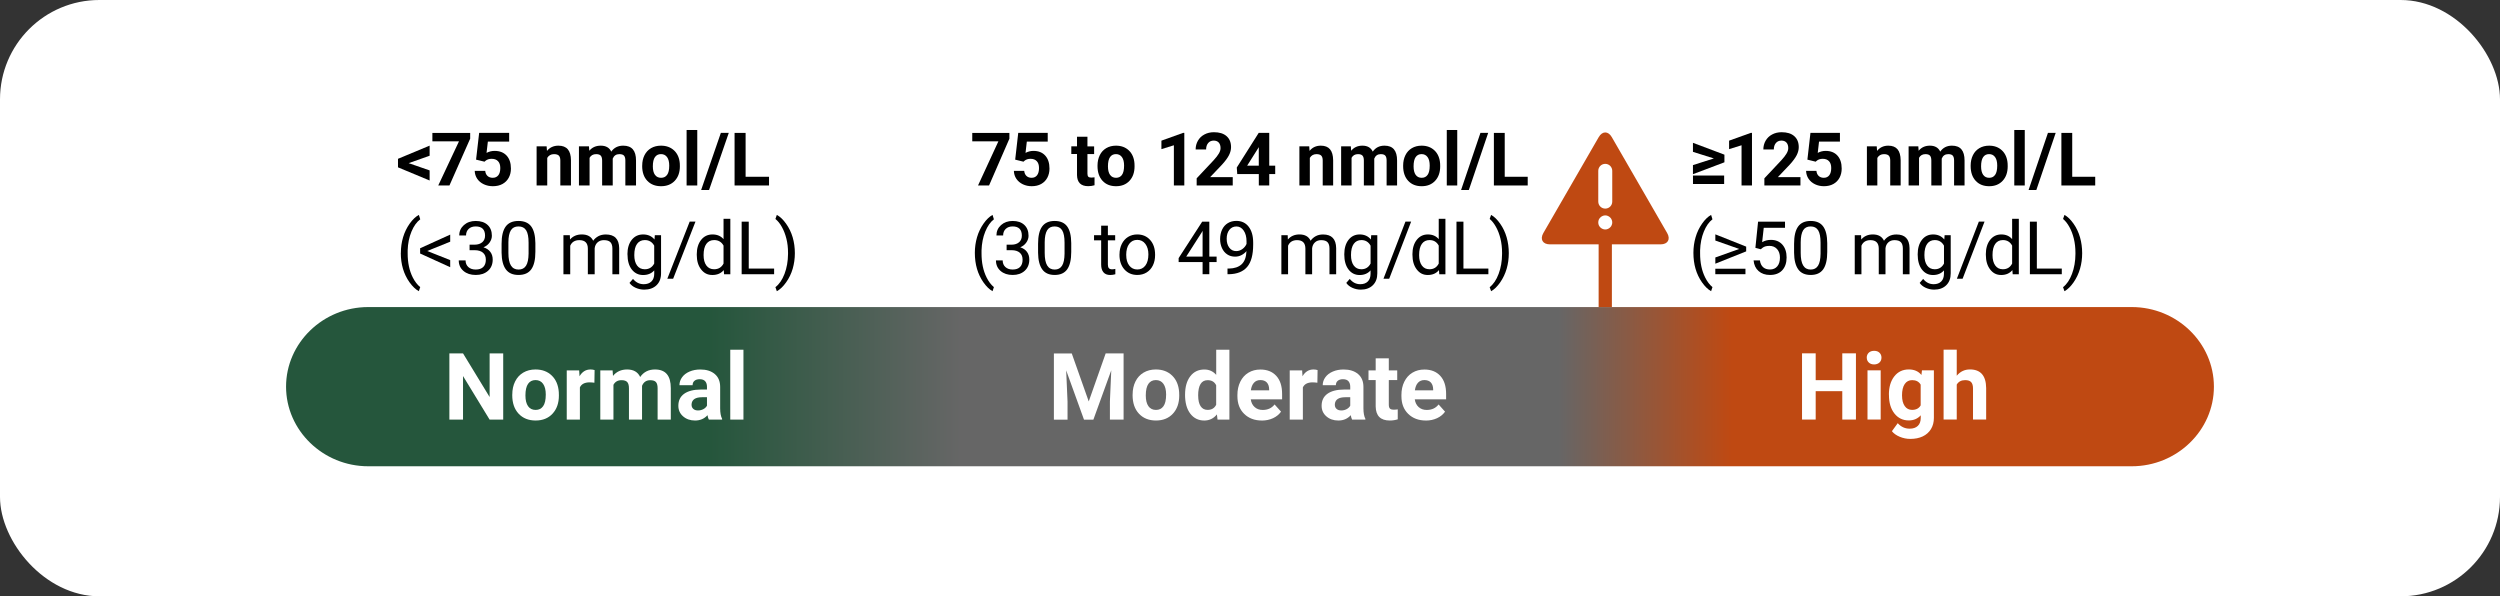 <?xml version="1.0" encoding="UTF-8"?>
<svg id="Solid" xmlns="http://www.w3.org/2000/svg" xmlns:xlink="http://www.w3.org/1999/xlink" viewBox="0 0 754.66 180">
  <rect x="0" y="0" width="754.66" height="180" fill="#333333" stroke="none"/>
  <defs>
    <style>
      .cls-1, .cls-2 {
        fill: #bf4912;
      }

      .cls-3 {
        fill: url(#linear-gradient);
      }

      .cls-4 {
        fill: #fff;
      }

      .cls-2 {
        stroke: #bf4912;
        stroke-miterlimit: 10;
        stroke-width: 4px;
      }
    </style>
    <linearGradient id="linear-gradient" x1="86.35" y1="116.72" x2="668.3" y2="116.72" gradientUnits="userSpaceOnUse">
      <stop offset=".22" stop-color="#25563c"/>
      <stop offset=".35" stop-color="#666"/>
      <stop offset=".66" stop-color="#666"/>
      <stop offset=".75" stop-color="#bf4912"/>
    </linearGradient>
  </defs>
  <rect class="cls-4" x="0" width="754.66" height="180" rx="30" ry="30"/>
  <g>
    <path class="cls-3" d="M643.5,92.69h-175.44s-172.58,0-172.58,0H111.16c-13.64,0-24.81,10.82-24.81,24.03s11.16,24.03,24.81,24.03h361.48s170.85,0,170.85,0c13.64,0,24.81-10.81,24.81-24.03s-11.16-24.03-24.81-24.03Z"/>
    <g>
      <path class="cls-4" d="M323.52,106.68l5.13,14.5,5.11-14.5h5.41v19.99h-4.13v-5.46l.41-9.43-5.4,14.9h-2.83l-5.38-14.88.41,9.42v5.46h-4.12v-19.99h5.38Z"/>
      <path class="cls-4" d="M341.9,119.1c0-1.47.28-2.79.85-3.94.57-1.15,1.38-2.04,2.45-2.68,1.07-.63,2.3-.95,3.71-.95,2,0,3.64.61,4.91,1.84s1.97,2.89,2.12,5l.03,1.02c0,2.28-.64,4.11-1.91,5.48-1.27,1.38-2.98,2.07-5.12,2.07s-3.85-.69-5.13-2.06c-1.28-1.37-1.92-3.24-1.92-5.6v-.18ZM345.87,119.38c0,1.41.27,2.49.8,3.24s1.29,1.12,2.28,1.12,1.71-.37,2.25-1.11c.54-.74.81-1.92.81-3.54,0-1.38-.27-2.46-.81-3.22s-1.3-1.14-2.28-1.14-1.72.38-2.25,1.13c-.53.76-.8,1.93-.8,3.51Z"/>
      <path class="cls-4" d="M357.73,119.13c0-2.32.52-4.16,1.56-5.53,1.04-1.37,2.46-2.06,4.26-2.06,1.45,0,2.64.54,3.58,1.62v-7.58h3.98v21.09h-3.58l-.19-1.58c-.99,1.24-2.26,1.85-3.82,1.85-1.75,0-3.15-.69-4.21-2.07-1.06-1.38-1.59-3.29-1.59-5.75ZM361.69,119.42c0,1.39.24,2.46.73,3.2.49.74,1.19,1.11,2.11,1.11,1.23,0,2.09-.52,2.59-1.55v-5.87c-.49-1.04-1.35-1.55-2.57-1.55-1.91,0-2.87,1.55-2.87,4.66Z"/>
      <path class="cls-4" d="M380.9,126.94c-2.18,0-3.95-.67-5.32-2-1.37-1.34-2.05-3.12-2.05-5.34v-.38c0-1.49.29-2.83.87-4,.58-1.18,1.39-2.08,2.45-2.72,1.06-.64,2.26-.95,3.62-.95,2.03,0,3.63.64,4.8,1.92,1.17,1.28,1.75,3.1,1.75,5.45v1.62h-9.46c.13.97.52,1.75,1.16,2.33.65.59,1.46.88,2.45.88,1.53,0,2.72-.55,3.58-1.66l1.95,2.18c-.6.84-1.4,1.5-2.42,1.97-1.02.47-2.14.71-3.38.71ZM380.45,114.73c-.79,0-1.43.27-1.92.8-.49.53-.8,1.3-.94,2.29h5.52v-.32c-.02-.88-.26-1.57-.71-2.05s-1.11-.72-1.95-.72Z"/>
      <path class="cls-4" d="M397.67,115.53c-.54-.07-1.02-.11-1.43-.11-1.5,0-2.48.51-2.95,1.52v9.72h-3.97v-14.85h3.75l.11,1.77c.8-1.36,1.9-2.05,3.31-2.05.44,0,.85.06,1.24.18l-.06,3.82Z"/>
      <path class="cls-4" d="M408.15,126.66c-.18-.36-.32-.8-.4-1.33-.96,1.07-2.21,1.61-3.75,1.61-1.46,0-2.66-.42-3.62-1.26-.96-.84-1.43-1.9-1.43-3.19,0-1.57.58-2.78,1.75-3.62s2.85-1.27,5.06-1.28h1.83v-.85c0-.69-.18-1.24-.53-1.65-.35-.41-.91-.62-1.67-.62-.67,0-1.19.16-1.57.48-.38.32-.57.76-.57,1.32h-3.97c0-.86.27-1.66.8-2.39s1.28-1.31,2.25-1.72c.97-.42,2.06-.62,3.27-.62,1.83,0,3.28.46,4.36,1.38,1.08.92,1.61,2.21,1.61,3.88v6.44c0,1.41.21,2.48.59,3.2v.23h-4.01ZM404.87,123.9c.59,0,1.13-.13,1.62-.39.49-.26.86-.61,1.1-1.05v-2.55h-1.48c-1.99,0-3.04.69-3.17,2.06v.23c-.01.49.16.9.51,1.22.35.32.82.48,1.43.48Z"/>
      <path class="cls-4" d="M419.23,108.16v3.65h2.54v2.91h-2.54v7.41c0,.55.1.94.32,1.18.21.24.61.36,1.21.36.44,0,.83-.03,1.17-.1v3.01c-.78.24-1.58.36-2.4.36-2.78,0-4.2-1.4-4.26-4.21v-8h-2.17v-2.91h2.17v-3.65h3.97Z"/>
      <path class="cls-4" d="M430.41,126.94c-2.18,0-3.95-.67-5.32-2-1.37-1.34-2.05-3.12-2.05-5.34v-.38c0-1.49.29-2.83.87-4,.58-1.18,1.39-2.08,2.45-2.72,1.06-.64,2.26-.95,3.62-.95,2.03,0,3.63.64,4.8,1.92,1.17,1.28,1.75,3.1,1.75,5.45v1.62h-9.46c.13.97.52,1.75,1.16,2.33.65.59,1.46.88,2.45.88,1.53,0,2.72-.55,3.58-1.66l1.95,2.18c-.6.84-1.4,1.5-2.42,1.97-1.02.47-2.14.71-3.38.71ZM429.96,114.73c-.79,0-1.43.27-1.92.8-.49.53-.8,1.3-.94,2.29h5.52v-.32c-.02-.88-.26-1.57-.71-2.05s-1.11-.72-1.95-.72Z"/>
    </g>
    <g>
      <path class="cls-4" d="M560.24,126.65h-4.12v-8.57h-8.03v8.57h-4.12v-19.99h4.12v8.1h8.03v-8.1h4.12v19.99Z"/>
      <path class="cls-4" d="M563.5,107.95c0-.59.2-1.08.6-1.47.4-.38.94-.58,1.63-.58s1.22.19,1.62.58c.4.38.6.87.6,1.47s-.2,1.1-.61,1.48c-.41.38-.95.58-1.61.58s-1.21-.19-1.61-.58c-.41-.38-.61-.88-.61-1.48ZM567.71,126.65h-3.98v-14.85h3.98v14.85Z"/>
      <path class="cls-4" d="M570.19,119.11c0-2.28.54-4.11,1.63-5.5s2.55-2.09,4.39-2.09c1.63,0,2.9.56,3.8,1.67l.16-1.4h3.6v14.36c0,1.3-.3,2.43-.89,3.39s-1.42,1.69-2.49,2.2c-1.07.5-2.32.75-3.76.75-1.09,0-2.15-.22-3.18-.65-1.03-.43-1.82-1-2.35-1.68l1.76-2.42c.99,1.11,2.19,1.66,3.6,1.66,1.05,0,1.87-.28,2.46-.84.59-.56.88-1.36.88-2.4v-.8c-.92,1.03-2.12,1.55-3.61,1.55-1.78,0-3.23-.7-4.33-2.09-1.1-1.4-1.65-3.25-1.65-5.55v-.17ZM574.16,119.41c0,1.35.27,2.4.81,3.17s1.28,1.15,2.22,1.15c1.21,0,2.07-.45,2.59-1.36v-6.26c-.53-.91-1.39-1.36-2.57-1.36-.95,0-1.7.39-2.24,1.17-.54.78-.82,1.94-.82,3.49Z"/>
      <path class="cls-4" d="M590.68,113.41c1.05-1.26,2.38-1.89,3.97-1.89,3.22,0,4.86,1.87,4.9,5.62v9.51h-3.97v-9.4c0-.85-.18-1.48-.55-1.89-.37-.41-.97-.61-1.83-.61-1.16,0-2,.45-2.53,1.34v10.56h-3.97v-21.09h3.97v7.85Z"/>
    </g>
    <g>
      <path class="cls-4" d="M151.91,126.66h-4.12l-8.02-13.15v13.15h-4.12v-19.99h4.12l8.03,13.18v-13.18h4.1v19.99Z"/>
      <path class="cls-4" d="M154.64,119.1c0-1.47.28-2.79.85-3.94.57-1.15,1.38-2.04,2.45-2.68,1.07-.63,2.3-.95,3.71-.95,2,0,3.64.61,4.91,1.84s1.97,2.89,2.12,5l.03,1.02c0,2.28-.64,4.11-1.91,5.48-1.27,1.38-2.98,2.07-5.12,2.07s-3.85-.69-5.13-2.06c-1.28-1.37-1.92-3.24-1.92-5.6v-.18ZM158.61,119.38c0,1.41.27,2.49.8,3.24s1.29,1.12,2.28,1.12,1.71-.37,2.25-1.11c.54-.74.81-1.92.81-3.54,0-1.38-.27-2.46-.81-3.22s-1.3-1.14-2.28-1.14-1.72.38-2.25,1.13c-.53.76-.8,1.93-.8,3.51Z"/>
      <path class="cls-4" d="M179.43,115.53c-.54-.07-1.02-.11-1.43-.11-1.5,0-2.48.51-2.95,1.52v9.72h-3.97v-14.85h3.75l.11,1.77c.8-1.36,1.9-2.05,3.31-2.05.44,0,.85.06,1.24.18l-.06,3.82Z"/>
      <path class="cls-4" d="M184.92,111.81l.12,1.66c1.05-1.29,2.48-1.94,4.27-1.94,1.91,0,3.23.75,3.94,2.27,1.04-1.51,2.53-2.27,4.46-2.27,1.61,0,2.81.47,3.6,1.41s1.18,2.35,1.18,4.24v9.49h-3.98v-9.47c0-.84-.16-1.46-.49-1.85-.33-.39-.91-.58-1.74-.58-1.19,0-2.01.57-2.47,1.7v10.2s-3.95,0-3.95,0v-9.46c0-.86-.17-1.48-.51-1.87-.34-.38-.92-.58-1.73-.58-1.13,0-1.94.47-2.44,1.4v10.5h-3.97v-14.85h3.72Z"/>
      <path class="cls-4" d="M213.97,126.66c-.18-.36-.32-.8-.4-1.33-.96,1.07-2.21,1.61-3.75,1.61-1.46,0-2.66-.42-3.62-1.26-.96-.84-1.43-1.9-1.43-3.19,0-1.57.58-2.78,1.75-3.62s2.85-1.27,5.06-1.28h1.83v-.85c0-.69-.18-1.24-.53-1.65-.35-.41-.91-.62-1.67-.62-.67,0-1.19.16-1.57.48-.38.32-.57.76-.57,1.32h-3.97c0-.86.27-1.66.8-2.39s1.28-1.31,2.25-1.72c.97-.42,2.06-.62,3.27-.62,1.83,0,3.28.46,4.36,1.38,1.08.92,1.61,2.21,1.61,3.88v6.44c0,1.41.21,2.48.59,3.2v.23h-4.01ZM210.69,123.9c.59,0,1.13-.13,1.62-.39.49-.26.86-.61,1.1-1.05v-2.55h-1.48c-1.99,0-3.04.69-3.17,2.06v.23c-.01.49.16.9.51,1.22.35.32.82.48,1.43.48Z"/>
      <path class="cls-4" d="M224.42,126.66h-3.98v-21.09h3.98v21.09Z"/>
    </g>
    <g>
      <path d="M123.36,49.25l6.33,2.19v3.05l-9.55-3.98v-2.57l9.55-3.98v3.05l-6.33,2.24Z"/>
      <path d="M141.92,41.87l-6.25,14.12h-3.38l6.26-13.33h-8.03v-2.54h11.41v1.76Z"/>
      <path d="M143.71,48.18l.93-8.07h9.06v2.63h-6.43l-.4,3.41c.76-.4,1.57-.6,2.43-.6,1.54,0,2.74.47,3.62,1.41.87.94,1.31,2.25,1.31,3.94,0,1.02-.22,1.94-.66,2.75-.44.81-1.07,1.44-1.89,1.89-.82.45-1.79.67-2.91.67-.98,0-1.88-.19-2.72-.58s-1.5-.94-1.98-1.64c-.48-.71-.74-1.51-.77-2.41h3.17c.07.66.3,1.18.7,1.54.4.37.93.55,1.58.55.72,0,1.28-.26,1.68-.77s.59-1.24.59-2.17-.23-1.59-.68-2.07c-.45-.48-1.09-.72-1.92-.72-.76,0-1.38.2-1.85.59l-.31.28-2.55-.62Z"/>
      <path d="M165.01,44.19l.1,1.36c.86-1.05,2.01-1.58,3.45-1.58,1.27,0,2.22.37,2.84,1.1.62.73.94,1.83.95,3.29v7.62h-3.21v-7.54c0-.67-.15-1.15-.44-1.46-.3-.3-.79-.45-1.48-.45-.9,0-1.58.38-2.03,1.13v8.32h-3.21v-11.8h3.02Z"/>
      <path d="M177.79,44.19l.1,1.32c.85-1.03,2-1.54,3.45-1.54,1.55,0,2.61.6,3.18,1.8.84-1.2,2.05-1.8,3.61-1.8,1.3,0,2.27.37,2.91,1.12s.95,1.87.95,3.36v7.53h-3.22v-7.52c0-.67-.13-1.16-.4-1.47-.27-.31-.74-.46-1.41-.46-.96,0-1.63.45-2,1.35v8.1s-3.2,0-3.2,0v-7.51c0-.68-.14-1.18-.41-1.48-.27-.31-.74-.46-1.4-.46-.91,0-1.57.37-1.98,1.11v8.34h-3.21v-11.8h3.01Z"/>
      <path d="M193.86,49.98c0-1.17.23-2.21.69-3.13.46-.92,1.12-1.62,1.98-2.13.86-.5,1.86-.75,3-.75,1.62,0,2.94.49,3.97,1.46,1.02.97,1.6,2.3,1.71,3.97l.02.81c0,1.81-.51,3.26-1.54,4.36-1.03,1.09-2.41,1.64-4.14,1.64s-3.11-.54-4.15-1.63c-1.03-1.09-1.55-2.57-1.55-4.45v-.14ZM197.07,50.21c0,1.12.21,1.98.64,2.57s1.04.89,1.84.89,1.38-.29,1.82-.88.65-1.52.65-2.81c0-1.1-.22-1.95-.65-2.55-.44-.6-1.05-.91-1.84-.91s-1.39.3-1.82.9-.64,1.53-.64,2.79Z"/>
      <path d="M210.48,55.99h-3.22v-16.75h3.22v16.75Z"/>
      <path d="M214.04,57.35h-2.39l5.95-17.24h2.39l-5.95,17.24Z"/>
      <path d="M225.07,53.36h7.07v2.63h-10.4v-15.87h3.33v13.25Z"/>
      <path d="M121.01,76.34c0-1.64.22-3.22.67-4.73.45-1.51,1.12-2.88,2-4.12.89-1.24,1.81-2.11,2.76-2.62l.42,1.33c-1.08.81-1.97,2.06-2.66,3.73s-1.07,3.54-1.14,5.61v.93c-.01,2.81.51,5.24,1.55,7.3.63,1.24,1.38,2.2,2.24,2.9l-.42,1.23c-.98-.54-1.92-1.44-2.82-2.7-1.75-2.47-2.62-5.42-2.62-8.86Z"/>
      <path d="M128.95,75.76l6.95,2.76v2.14l-9.08-4.13v-1.59l9.08-4.12v2.14l-6.95,2.81Z"/>
      <path d="M141.76,73.86h1.54c.97-.01,1.73-.27,2.29-.75.55-.49.83-1.14.83-1.97,0-1.86-.94-2.79-2.83-2.79-.89,0-1.6.25-2.12.75s-.79,1.16-.79,1.98h-2.05c0-1.26.47-2.3,1.4-3.13.94-.83,2.12-1.25,3.57-1.25,1.52,0,2.72.4,3.58,1.19.87.79,1.3,1.89,1.3,3.3,0,.69-.23,1.36-.68,2.01s-1.07,1.13-1.86,1.45c.89.28,1.57.73,2.06,1.37s.73,1.42.73,2.34c0,1.42-.47,2.55-1.42,3.39-.95.84-2.18,1.25-3.7,1.25s-2.75-.4-3.7-1.21c-.95-.81-1.43-1.87-1.43-3.19h2.06c0,.84.28,1.5.83,2.01.55.5,1.3.75,2.23.75.99,0,1.75-.25,2.27-.76.52-.51.79-1.24.79-2.19s-.29-1.63-.87-2.13-1.41-.75-2.5-.76h-1.54v-1.65Z"/>
      <path d="M161.61,76.01c0,2.36-.41,4.12-1.23,5.27-.82,1.15-2.1,1.72-3.85,1.72s-3-.56-3.83-1.68c-.83-1.12-1.26-2.8-1.29-5.03v-2.69c0-2.33.41-4.07,1.23-5.2s2.11-1.7,3.86-1.7,3.02.55,3.84,1.64c.82,1.09,1.24,2.78,1.27,5.06v2.62ZM159.56,73.25c0-1.71-.24-2.95-.73-3.73s-1.26-1.17-2.32-1.17-1.82.39-2.3,1.17c-.48.78-.73,1.97-.74,3.59v3.23c0,1.72.25,2.98.76,3.8.51.82,1.27,1.23,2.3,1.23s1.77-.39,2.26-1.16.75-1.98.77-3.64v-3.3Z"/>
      <path d="M172.01,70.99l.06,1.31c.88-1.02,2.07-1.53,3.56-1.53,1.68,0,2.82.63,3.43,1.9.4-.57.92-1.02,1.56-1.37.64-.35,1.4-.52,2.27-.52,2.63,0,3.97,1.37,4.02,4.11v7.9h-2.05v-7.78c0-.84-.2-1.47-.59-1.89s-1.05-.63-1.98-.63c-.76,0-1.39.22-1.9.67-.5.45-.8,1.05-.88,1.8v7.83h-2.06v-7.73c0-1.71-.85-2.57-2.56-2.57-1.35,0-2.27.56-2.76,1.69v8.61h-2.05v-11.8h1.94Z"/>
      <path d="M189.4,76.79c0-1.84.43-3.3,1.3-4.39.87-1.09,2.01-1.63,3.44-1.63s2.61.51,3.43,1.53l.1-1.31h1.88v11.51c0,1.53-.46,2.73-1.38,3.61-.92.88-2.16,1.32-3.71,1.32-.87,0-1.71-.18-2.54-.54-.83-.36-1.46-.86-1.9-1.49l1.06-1.21c.88,1.07,1.96,1.6,3.23,1.6,1,0,1.78-.28,2.34-.83.56-.55.84-1.33.84-2.33v-1.01c-.82.93-1.94,1.4-3.36,1.4s-2.54-.56-3.41-1.67c-.87-1.11-1.3-2.63-1.3-4.55ZM191.47,77.01c0,1.33.28,2.38.83,3.13.56.76,1.33,1.14,2.33,1.14,1.29,0,2.25-.58,2.85-1.73v-5.39c-.63-1.13-1.57-1.69-2.83-1.69-1,0-1.78.38-2.34,1.14-.56.76-.84,1.89-.84,3.39Z"/>
      <path d="M203.2,84.14h-1.76l6.75-17.24h1.75l-6.74,17.24Z"/>
      <path d="M210.33,76.79c0-1.81.44-3.27,1.31-4.37.87-1.1,2.02-1.65,3.43-1.65s2.52.47,3.34,1.42v-6.15h2.05v16.75h-1.89l-.1-1.26c-.82.99-1.96,1.48-3.43,1.48s-2.52-.56-3.4-1.68-1.31-2.58-1.31-4.38v-.15ZM212.39,77.01c0,1.34.28,2.38.84,3.14.56.76,1.34,1.13,2.33,1.13,1.3,0,2.25-.57,2.85-1.72v-5.42c-.61-1.11-1.56-1.67-2.83-1.67-1.01,0-1.79.38-2.35,1.14-.56.76-.84,1.89-.84,3.39Z"/>
      <path d="M226.02,81.07h7.66v1.71h-9.8v-15.87h2.14v14.16Z"/>
      <path d="M239.94,76.45c0,1.62-.22,3.17-.65,4.66-.43,1.49-1.09,2.86-1.99,4.12-.89,1.26-1.83,2.15-2.8,2.68l-.43-1.23c1.14-.86,2.05-2.19,2.75-4,.69-1.81,1.04-3.81,1.06-6.01v-.35c0-1.53-.16-2.95-.49-4.26-.33-1.31-.78-2.49-1.36-3.53-.58-1.04-1.23-1.85-1.96-2.43l.43-1.23c.98.53,1.91,1.42,2.79,2.66.88,1.24,1.55,2.61,1.99,4.11.44,1.5.66,3.1.66,4.81Z"/>
    </g>
    <g>
      <path d="M304.7,41.87l-6.14,14.12h-3.33l6.15-13.33h-7.89v-2.54h11.21v1.76Z"/>
      <path d="M306.45,48.18l.92-8.07h8.9v2.63h-6.31l-.39,3.41c.75-.4,1.54-.6,2.39-.6,1.51,0,2.7.47,3.55,1.41.86.94,1.29,2.25,1.29,3.94,0,1.02-.22,1.94-.65,2.75-.43.81-1.05,1.44-1.86,1.89-.81.45-1.76.67-2.86.67-.96,0-1.85-.19-2.67-.58-.82-.39-1.47-.94-1.95-1.64s-.73-1.51-.76-2.41h3.12c.07.66.3,1.18.69,1.54.4.37.91.55,1.55.55.71,0,1.26-.26,1.65-.77s.58-1.24.58-2.17-.22-1.59-.67-2.07-1.07-.72-1.89-.72c-.75,0-1.36.2-1.82.59l-.31.28-2.51-.62Z"/>
      <path d="M328.26,41.29v2.9h2.02v2.31h-2.02v5.89c0,.44.08.75.25.94.17.19.49.28.96.28.35,0,.66-.03.93-.08v2.39c-.62.19-1.25.28-1.91.28-2.21,0-3.34-1.12-3.38-3.35v-6.36h-1.72v-2.31h1.72v-2.9h3.15Z"/>
      <path d="M331.3,49.98c0-1.17.23-2.21.68-3.13s1.1-1.62,1.95-2.13c.85-.5,1.83-.75,2.95-.75,1.59,0,2.89.49,3.9,1.46,1.01.97,1.57,2.3,1.68,3.97l.02.81c0,1.81-.5,3.26-1.52,4.36s-2.37,1.64-4.07,1.64-3.06-.54-4.07-1.63c-1.01-1.09-1.52-2.57-1.52-4.45v-.14ZM334.45,50.21c0,1.12.21,1.98.63,2.57s1.02.89,1.81.89,1.36-.29,1.79-.88.64-1.52.64-2.81c0-1.1-.21-1.95-.64-2.55-.43-.6-1.03-.91-1.81-.91s-1.37.3-1.79.9-.63,1.53-.63,2.79Z"/>
      <path d="M357.5,55.99h-3.15v-12.14l-3.76,1.17v-2.56l6.57-2.36h.34v15.9Z"/>
      <path d="M372.11,55.99h-10.88v-2.16l5.14-5.47c.7-.77,1.23-1.44,1.56-2.02.34-.57.51-1.12.51-1.63,0-.71-.18-1.26-.53-1.66-.36-.4-.87-.61-1.53-.61-.71,0-1.27.25-1.68.74s-.62,1.14-.62,1.94h-3.16c0-.97.23-1.85.69-2.65.46-.8,1.11-1.43,1.96-1.88.84-.45,1.8-.68,2.87-.68,1.64,0,2.91.39,3.81,1.18s1.36,1.89,1.36,3.33c0,.79-.2,1.58-.61,2.4s-1.1,1.76-2.09,2.85l-3.61,3.8h6.82v2.54Z"/>
      <path d="M383.14,50.01h1.8v2.54h-1.8v3.43h-3.15v-3.43h-6.51l-.14-1.98,6.62-10.46h3.18v9.9ZM376.47,50.01h3.51v-5.6l-.21.36-3.3,5.24Z"/>
      <path d="M395.21,44.19l.1,1.36c.84-1.05,1.97-1.58,3.39-1.58,1.25,0,2.18.37,2.79,1.1s.92,1.83.94,3.29v7.62h-3.15v-7.54c0-.67-.15-1.15-.44-1.46-.29-.3-.77-.45-1.45-.45-.89,0-1.55.38-2,1.13v8.32h-3.15v-11.8h2.97Z"/>
      <path d="M407.77,44.19l.1,1.32c.84-1.03,1.97-1.54,3.39-1.54,1.52,0,2.56.6,3.13,1.8.83-1.2,2.01-1.8,3.54-1.8,1.28,0,2.23.37,2.86,1.12s.94,1.87.94,3.36v7.53h-3.16v-7.52c0-.67-.13-1.16-.39-1.47-.26-.31-.72-.46-1.38-.46-.94,0-1.6.45-1.96,1.35v8.1s-3.14,0-3.14,0v-7.51c0-.68-.13-1.18-.4-1.48-.27-.31-.73-.46-1.37-.46-.89,0-1.54.37-1.94,1.11v8.34h-3.15v-11.8h2.95Z"/>
      <path d="M423.56,49.98c0-1.17.23-2.21.68-3.13s1.1-1.62,1.95-2.13c.85-.5,1.83-.75,2.95-.75,1.59,0,2.89.49,3.9,1.46,1.01.97,1.57,2.3,1.68,3.97l.02.81c0,1.81-.5,3.26-1.52,4.36s-2.37,1.64-4.07,1.64-3.06-.54-4.07-1.63c-1.01-1.09-1.52-2.57-1.52-4.45v-.14ZM426.71,50.21c0,1.12.21,1.98.63,2.57s1.02.89,1.81.89,1.36-.29,1.79-.88.64-1.52.64-2.81c0-1.1-.21-1.95-.64-2.55-.43-.6-1.03-.91-1.81-.91s-1.37.3-1.79.9-.63,1.53-.63,2.79Z"/>
      <path d="M439.89,55.99h-3.16v-16.75h3.16v16.75Z"/>
      <path d="M443.39,57.35h-2.34l5.84-17.24h2.34l-5.84,17.24Z"/>
      <path d="M454.22,53.36h6.94v2.63h-10.21v-15.87h3.27v13.25Z"/>
      <path d="M294.27,76.34c0-1.64.22-3.22.66-4.73.44-1.51,1.1-2.88,1.97-4.12.87-1.24,1.78-2.11,2.71-2.62l.41,1.33c-1.06.81-1.93,2.06-2.61,3.73s-1.05,3.54-1.12,5.61v.93c-.01,2.81.5,5.24,1.53,7.3.62,1.24,1.35,2.2,2.2,2.9l-.41,1.23c-.97-.54-1.89-1.44-2.77-2.7-1.72-2.47-2.57-5.42-2.57-8.86Z"/>
      <path d="M303.87,73.86h1.52c.95-.01,1.7-.27,2.25-.75.54-.49.82-1.14.82-1.97,0-1.86-.93-2.79-2.78-2.79-.87,0-1.57.25-2.09.75s-.78,1.16-.78,1.98h-2.02c0-1.26.46-2.3,1.38-3.13.92-.83,2.09-1.25,3.51-1.25,1.5,0,2.67.4,3.52,1.19.85.79,1.28,1.89,1.28,3.3,0,.69-.22,1.36-.67,2.01-.45.65-1.06,1.13-1.83,1.45.87.28,1.55.73,2.02,1.37.48.64.71,1.42.71,2.34,0,1.42-.47,2.55-1.4,3.39-.93.84-2.14,1.25-3.63,1.25s-2.7-.4-3.64-1.21c-.93-.81-1.4-1.87-1.4-3.19h2.03c0,.84.27,1.5.82,2.01.55.5,1.28.75,2.19.75.97,0,1.72-.25,2.23-.76s.77-1.24.77-2.19-.28-1.63-.85-2.13-1.38-.75-2.45-.76h-1.52v-1.65Z"/>
      <path d="M323.37,76.01c0,2.36-.4,4.12-1.21,5.27-.81,1.15-2.07,1.72-3.78,1.72s-2.95-.56-3.76-1.68c-.81-1.12-1.24-2.8-1.26-5.03v-2.69c0-2.33.4-4.07,1.21-5.2s2.07-1.7,3.79-1.7,2.97.55,3.77,1.64c.81,1.09,1.22,2.78,1.24,5.06v2.62ZM321.35,73.25c0-1.71-.24-2.95-.72-3.73-.48-.78-1.24-1.17-2.28-1.17s-1.78.39-2.26,1.17c-.47.78-.72,1.97-.73,3.59v3.23c0,1.72.25,2.98.75,3.8.5.82,1.25,1.23,2.26,1.23s1.73-.39,2.22-1.16.74-1.98.76-3.64v-3.3Z"/>
      <path d="M334.43,68.13v2.86h2.2v1.56h-2.2v7.33c0,.47.1.83.29,1.06.2.24.53.36,1,.36.23,0,.55-.04.96-.13v1.62c-.53.14-1.05.22-1.55.22-.9,0-1.58-.27-2.04-.82s-.69-1.32-.69-2.32v-7.32h-2.15v-1.56h2.15v-2.86h2.02Z"/>
      <path d="M337.94,76.78c0-1.16.23-2.2.68-3.12s1.09-1.64,1.9-2.14c.81-.5,1.74-.75,2.77-.75,1.61,0,2.91.56,3.9,1.67.99,1.11,1.49,2.59,1.49,4.44v.14c0,1.15-.22,2.18-.66,3.09-.44.91-1.07,1.62-1.89,2.13-.82.51-1.76.76-2.82.76-1.6,0-2.89-.56-3.89-1.67-.99-1.11-1.49-2.58-1.49-4.42v-.14ZM339.97,77.01c0,1.31.3,2.36.91,3.15s1.42,1.19,2.44,1.19,1.84-.4,2.44-1.21c.6-.8.9-1.93.9-3.37,0-1.29-.31-2.34-.92-3.15s-1.43-1.21-2.45-1.21-1.8.4-2.41,1.19c-.61.79-.92,1.93-.92,3.4Z"/>
      <path d="M365.05,77.45h2.2v1.65h-2.2v3.68h-2.03v-3.68h-7.23v-1.19l7.11-11h2.15v10.54ZM358.08,77.45h4.94v-7.78l-.24.44-4.7,7.35Z"/>
      <path d="M376.27,75.8c-.42.5-.93.91-1.51,1.21-.58.31-1.23.46-1.92.46-.92,0-1.71-.22-2.39-.68-.68-.45-1.2-1.08-1.58-1.9-.37-.82-.56-1.72-.56-2.71,0-1.06.2-2.02.6-2.87s.98-1.5,1.72-1.95c.74-.45,1.61-.68,2.59-.68,1.57,0,2.81.59,3.71,1.76s1.36,2.77,1.36,4.8v.59c0,3.09-.61,5.34-1.83,6.76-1.22,1.42-3.06,2.15-5.53,2.19h-.39v-1.71h.43c1.66-.03,2.94-.46,3.84-1.3s1.38-2.16,1.46-3.98ZM373.16,75.8c.68,0,1.3-.21,1.87-.62.57-.41.99-.93,1.25-1.54v-.81c0-1.32-.29-2.4-.86-3.23-.57-.83-1.3-1.24-2.18-1.24s-1.6.34-2.14,1.02c-.54.68-.81,1.58-.81,2.69s.26,1.98.78,2.68c.52.7,1.22,1.05,2.09,1.05Z"/>
      <path d="M388.71,70.99l.05,1.31c.87-1.02,2.03-1.53,3.5-1.53,1.65,0,2.77.63,3.37,1.9.39-.57.9-1.02,1.53-1.37.63-.35,1.37-.52,2.23-.52,2.59,0,3.9,1.37,3.95,4.11v7.9h-2.02v-7.78c0-.84-.19-1.47-.58-1.89s-1.03-.63-1.94-.63c-.75,0-1.37.22-1.86.67s-.78,1.05-.86,1.8v7.83h-2.03v-7.73c0-1.71-.84-2.57-2.52-2.57-1.32,0-2.23.56-2.71,1.69v8.61h-2.02v-11.8h1.91Z"/>
      <path d="M405.79,76.79c0-1.84.43-3.3,1.28-4.39.85-1.09,1.98-1.63,3.38-1.63s2.56.51,3.37,1.53l.1-1.31h1.84v11.51c0,1.53-.45,2.73-1.36,3.61-.9.88-2.12,1.32-3.65,1.32-.85,0-1.68-.18-2.5-.54-.81-.36-1.44-.86-1.86-1.49l1.05-1.21c.86,1.07,1.92,1.6,3.17,1.6.98,0,1.75-.28,2.29-.83.55-.55.82-1.33.82-2.33v-1.01c-.81.93-1.91,1.4-3.3,1.4s-2.5-.56-3.35-1.67c-.85-1.11-1.28-2.63-1.28-4.55ZM407.82,77.01c0,1.33.27,2.38.82,3.13s1.31,1.14,2.29,1.14c1.27,0,2.21-.58,2.8-1.73v-5.39c-.62-1.13-1.54-1.69-2.78-1.69-.98,0-1.75.38-2.3,1.14-.55.76-.83,1.89-.83,3.39Z"/>
      <path d="M419.35,84.14h-1.73l6.63-17.24h1.72l-6.62,17.24Z"/>
      <path d="M426.36,76.79c0-1.81.43-3.27,1.29-4.37.86-1.1,1.98-1.65,3.37-1.65s2.47.47,3.28,1.42v-6.15h2.02v16.75h-1.85l-.1-1.26c-.81.99-1.93,1.48-3.37,1.48s-2.48-.56-3.34-1.68-1.29-2.58-1.29-4.38v-.15ZM428.38,77.01c0,1.34.28,2.38.83,3.14.55.76,1.32,1.13,2.29,1.13,1.28,0,2.21-.57,2.8-1.72v-5.42c-.6-1.11-1.53-1.67-2.78-1.67-.99,0-1.76.38-2.31,1.14-.55.76-.83,1.89-.83,3.39Z"/>
      <path d="M441.77,81.07h7.52v1.71h-9.63v-15.87h2.1v14.16Z"/>
      <path d="M455.45,76.45c0,1.62-.21,3.17-.64,4.66-.43,1.49-1.08,2.86-1.95,4.12-.88,1.26-1.79,2.15-2.75,2.68l-.43-1.23c1.12-.86,2.02-2.19,2.7-4,.68-1.81,1.03-3.81,1.04-6.01v-.35c0-1.53-.16-2.95-.48-4.26-.32-1.31-.76-2.49-1.34-3.53-.57-1.04-1.21-1.85-1.92-2.43l.43-1.23c.96.53,1.87,1.42,2.74,2.66.87,1.24,1.52,2.61,1.95,4.11s.65,3.1.65,4.81Z"/>
    </g>
    <g>
      <path d="M517.37,47.83l-6.33-1.99v-2.73l9.5,3.58v2.3l-9.5,3.59v-2.74l6.33-2.02ZM520.46,55.55h-9.41v-2.57h9.41v2.57Z"/>
      <path d="M528.86,55.99h-3.15v-12.14l-3.76,1.17v-2.56l6.57-2.36h.34v15.9Z"/>
      <path d="M543.48,55.99h-10.88v-2.16l5.14-5.47c.7-.77,1.23-1.44,1.56-2.02.34-.57.51-1.12.51-1.63,0-.71-.18-1.26-.53-1.66-.36-.4-.87-.61-1.53-.61-.71,0-1.27.25-1.68.74s-.62,1.14-.62,1.94h-3.16c0-.97.23-1.85.69-2.65.46-.8,1.11-1.43,1.96-1.88.84-.45,1.8-.68,2.87-.68,1.64,0,2.91.39,3.81,1.18s1.36,1.89,1.36,3.33c0,.79-.2,1.58-.61,2.4s-1.1,1.76-2.09,2.85l-3.61,3.8h6.82v2.54Z"/>
      <path d="M545.59,48.18l.92-8.07h8.9v2.63h-6.31l-.39,3.41c.75-.4,1.54-.6,2.39-.6,1.51,0,2.7.47,3.55,1.41.86.94,1.29,2.25,1.29,3.94,0,1.02-.22,1.94-.65,2.75-.43.81-1.05,1.44-1.86,1.89-.81.45-1.76.67-2.86.67-.96,0-1.85-.19-2.67-.58-.82-.39-1.47-.94-1.95-1.64s-.73-1.51-.76-2.41h3.12c.07.66.3,1.18.69,1.54.4.37.91.55,1.55.55.71,0,1.26-.26,1.65-.77s.58-1.24.58-2.17-.22-1.59-.67-2.07-1.07-.72-1.89-.72c-.75,0-1.36.2-1.82.59l-.31.28-2.51-.62Z"/>
      <path d="M566.52,44.19l.1,1.36c.84-1.05,1.97-1.58,3.39-1.58,1.25,0,2.18.37,2.79,1.1s.92,1.83.94,3.29v7.62h-3.15v-7.54c0-.67-.15-1.15-.44-1.46-.29-.3-.77-.45-1.45-.45-.89,0-1.55.38-2,1.13v8.32h-3.15v-11.8h2.97Z"/>
      <path d="M579.07,44.19l.1,1.32c.84-1.03,1.97-1.54,3.39-1.54,1.52,0,2.56.6,3.13,1.8.83-1.2,2.01-1.8,3.54-1.8,1.28,0,2.23.37,2.86,1.12s.94,1.87.94,3.36v7.53h-3.16v-7.52c0-.67-.13-1.16-.39-1.47-.26-.31-.72-.46-1.38-.46-.94,0-1.6.45-1.96,1.35v8.1s-3.14,0-3.14,0v-7.51c0-.68-.13-1.18-.4-1.48-.27-.31-.73-.46-1.37-.46-.89,0-1.54.37-1.94,1.11v8.34h-3.15v-11.8h2.95Z"/>
      <path d="M594.87,49.98c0-1.17.23-2.21.68-3.13s1.1-1.62,1.95-2.13c.85-.5,1.83-.75,2.95-.75,1.59,0,2.89.49,3.9,1.46,1.01.97,1.57,2.3,1.68,3.97l.02.81c0,1.81-.5,3.26-1.52,4.36s-2.37,1.64-4.07,1.64-3.06-.54-4.07-1.63c-1.01-1.09-1.52-2.57-1.52-4.45v-.14ZM598.02,50.21c0,1.12.21,1.98.63,2.57s1.02.89,1.81.89,1.36-.29,1.79-.88.64-1.52.64-2.81c0-1.1-.21-1.95-.64-2.55-.43-.6-1.03-.91-1.81-.91s-1.37.3-1.79.9-.63,1.53-.63,2.79Z"/>
      <path d="M611.2,55.99h-3.16v-16.75h3.16v16.75Z"/>
      <path d="M614.7,57.35h-2.34l5.84-17.24h2.34l-5.84,17.24Z"/>
      <path d="M625.53,53.36h6.94v2.63h-10.21v-15.87h3.27v13.25Z"/>
      <path d="M511.18,76.34c0-1.64.22-3.22.66-4.73.44-1.51,1.1-2.88,1.97-4.12.87-1.24,1.78-2.11,2.71-2.62l.41,1.33c-1.06.81-1.93,2.06-2.61,3.73s-1.05,3.54-1.12,5.61v.93c-.01,2.81.5,5.24,1.53,7.3.62,1.24,1.35,2.2,2.2,2.9l-.41,1.23c-.97-.54-1.89-1.44-2.77-2.7-1.72-2.47-2.57-5.42-2.57-8.86Z"/>
      <path d="M526.89,82.77h-9.1v-1.65h9.1v1.65ZM525.01,75.15l-7.21-2.54v-1.87l9.31,3.71v1.43l-9.31,3.72v-1.88l7.21-2.57Z"/>
      <path d="M529.89,74.82l.81-7.91h8.13v1.86h-6.42l-.48,4.33c.78-.46,1.66-.69,2.65-.69,1.45,0,2.59.48,3.45,1.43.85.96,1.28,2.25,1.28,3.88s-.44,2.92-1.32,3.87c-.88.94-2.12,1.41-3.7,1.41-1.4,0-2.55-.39-3.43-1.17-.89-.78-1.39-1.85-1.52-3.23h1.91c.12.91.45,1.59.97,2.06.52.46,1.21.69,2.07.69.94,0,1.67-.32,2.21-.96s.8-1.52.8-2.65c0-1.06-.29-1.91-.87-2.56-.58-.64-1.35-.96-2.31-.96-.88,0-1.57.19-2.07.58l-.53.44-1.61-.42Z"/>
      <path d="M551.58,76.01c0,2.36-.4,4.12-1.21,5.27-.81,1.15-2.07,1.72-3.78,1.72s-2.95-.56-3.76-1.68c-.81-1.12-1.24-2.8-1.26-5.03v-2.69c0-2.33.4-4.07,1.21-5.2s2.07-1.7,3.79-1.7,2.97.55,3.77,1.64c.81,1.09,1.22,2.78,1.24,5.06v2.62ZM549.56,73.25c0-1.71-.24-2.95-.72-3.73-.48-.78-1.24-1.17-2.28-1.17s-1.78.39-2.26,1.17c-.47.78-.72,1.97-.73,3.59v3.23c0,1.72.25,2.98.75,3.8.5.82,1.25,1.23,2.26,1.23s1.73-.39,2.22-1.16.74-1.98.76-3.64v-3.3Z"/>
      <path d="M561.79,70.99l.05,1.31c.87-1.02,2.03-1.53,3.5-1.53,1.65,0,2.77.63,3.37,1.9.39-.57.9-1.02,1.53-1.37.63-.35,1.37-.52,2.23-.52,2.59,0,3.9,1.37,3.95,4.11v7.9h-2.02v-7.78c0-.84-.19-1.47-.58-1.89s-1.03-.63-1.94-.63c-.75,0-1.37.22-1.86.67s-.78,1.05-.86,1.8v7.83h-2.03v-7.73c0-1.71-.84-2.57-2.52-2.57-1.32,0-2.23.56-2.71,1.69v8.61h-2.02v-11.8h1.91Z"/>
      <path d="M578.88,76.79c0-1.84.43-3.3,1.28-4.39.85-1.09,1.98-1.63,3.38-1.63s2.56.51,3.37,1.53l.1-1.31h1.84v11.51c0,1.53-.45,2.73-1.36,3.61-.9.88-2.12,1.32-3.65,1.32-.85,0-1.68-.18-2.5-.54-.81-.36-1.44-.86-1.86-1.49l1.05-1.21c.86,1.07,1.92,1.6,3.17,1.6.98,0,1.75-.28,2.29-.83.55-.55.82-1.33.82-2.33v-1.01c-.81.93-1.91,1.4-3.3,1.4s-2.5-.56-3.35-1.67c-.85-1.11-1.28-2.63-1.28-4.55ZM580.91,77.01c0,1.33.27,2.38.82,3.13s1.31,1.14,2.29,1.14c1.27,0,2.21-.58,2.8-1.73v-5.39c-.62-1.13-1.54-1.69-2.78-1.69-.98,0-1.75.38-2.3,1.14-.55.76-.83,1.89-.83,3.39Z"/>
      <path d="M592.44,84.14h-1.73l6.63-17.24h1.72l-6.62,17.24Z"/>
      <path d="M599.45,76.79c0-1.81.43-3.27,1.29-4.37.86-1.1,1.98-1.65,3.37-1.65s2.47.47,3.28,1.42v-6.15h2.02v16.75h-1.85l-.1-1.26c-.81.99-1.93,1.48-3.37,1.48s-2.48-.56-3.34-1.68-1.29-2.58-1.29-4.38v-.15ZM601.47,77.01c0,1.34.28,2.38.83,3.14.55.76,1.32,1.13,2.29,1.13,1.28,0,2.21-.57,2.8-1.72v-5.42c-.6-1.11-1.53-1.67-2.78-1.67-.99,0-1.76.38-2.31,1.14-.55.76-.83,1.89-.83,3.39Z"/>
      <path d="M614.86,81.07h7.52v1.71h-9.63v-15.87h2.1v14.16Z"/>
      <path d="M628.53,76.45c0,1.62-.21,3.17-.64,4.66-.43,1.49-1.08,2.86-1.95,4.12-.88,1.26-1.79,2.15-2.75,2.68l-.43-1.23c1.12-.86,2.02-2.19,2.7-4,.68-1.81,1.03-3.81,1.04-6.01v-.35c0-1.53-.16-2.95-.48-4.26-.32-1.31-.76-2.49-1.34-3.53-.57-1.04-1.21-1.85-1.92-2.43l.43-1.23c.96.53,1.87,1.42,2.74,2.66.87,1.24,1.52,2.61,1.95,4.11s.65,3.1.65,4.81Z"/>
    </g>
    <g>
      <path class="cls-1" d="M503.26,70.35l-16.72-28.96c-1.08-1.88-2.85-1.88-3.94,0l-16.72,28.96c-1.08,1.88-.2,3.41,1.97,3.41h33.44c2.16,0,3.05-1.53,1.97-3.41ZM482.46,51.57c0-1.17.94-2.11,2.11-2.11s2.11.95,2.11,2.11v9.29c0,1.17-.94,2.11-2.11,2.11s-2.11-.95-2.11-2.11v-9.29ZM486.64,67.56c-.03.13-.07.27-.13.39-.04.13-.11.25-.18.37-.08.11-.17.23-.27.31-.1.1-.21.2-.32.27-.11.08-.24.14-.37.2s-.25.1-.39.13c-.13.03-.27.04-.41.04s-.28-.01-.41-.04c-.14-.03-.27-.07-.39-.13-.13-.06-.25-.11-.37-.2-.13-.07-.23-.17-.32-.27-.1-.08-.18-.2-.27-.31-.07-.11-.14-.24-.2-.37-.04-.13-.08-.27-.11-.39-.03-.14-.04-.28-.04-.42,0-.13.01-.27.04-.41.03-.13.07-.27.11-.39.06-.13.13-.25.2-.37.08-.11.17-.23.27-.31.1-.1.2-.2.32-.27.11-.09.24-.14.37-.2.13-.06.25-.1.39-.13.27-.04.55-.06.82,0,.14.03.27.07.39.13.13.06.25.11.37.2.11.07.23.17.32.27.1.08.18.2.27.31.07.11.14.24.18.37.06.13.1.27.13.39.03.14.04.28.04.41,0,.14-.01.28-.04.42Z"/>
      <line class="cls-2" x1="484.57" y1="92.69" x2="484.57" y2="70.77"/>
    </g>
  </g>
</svg>